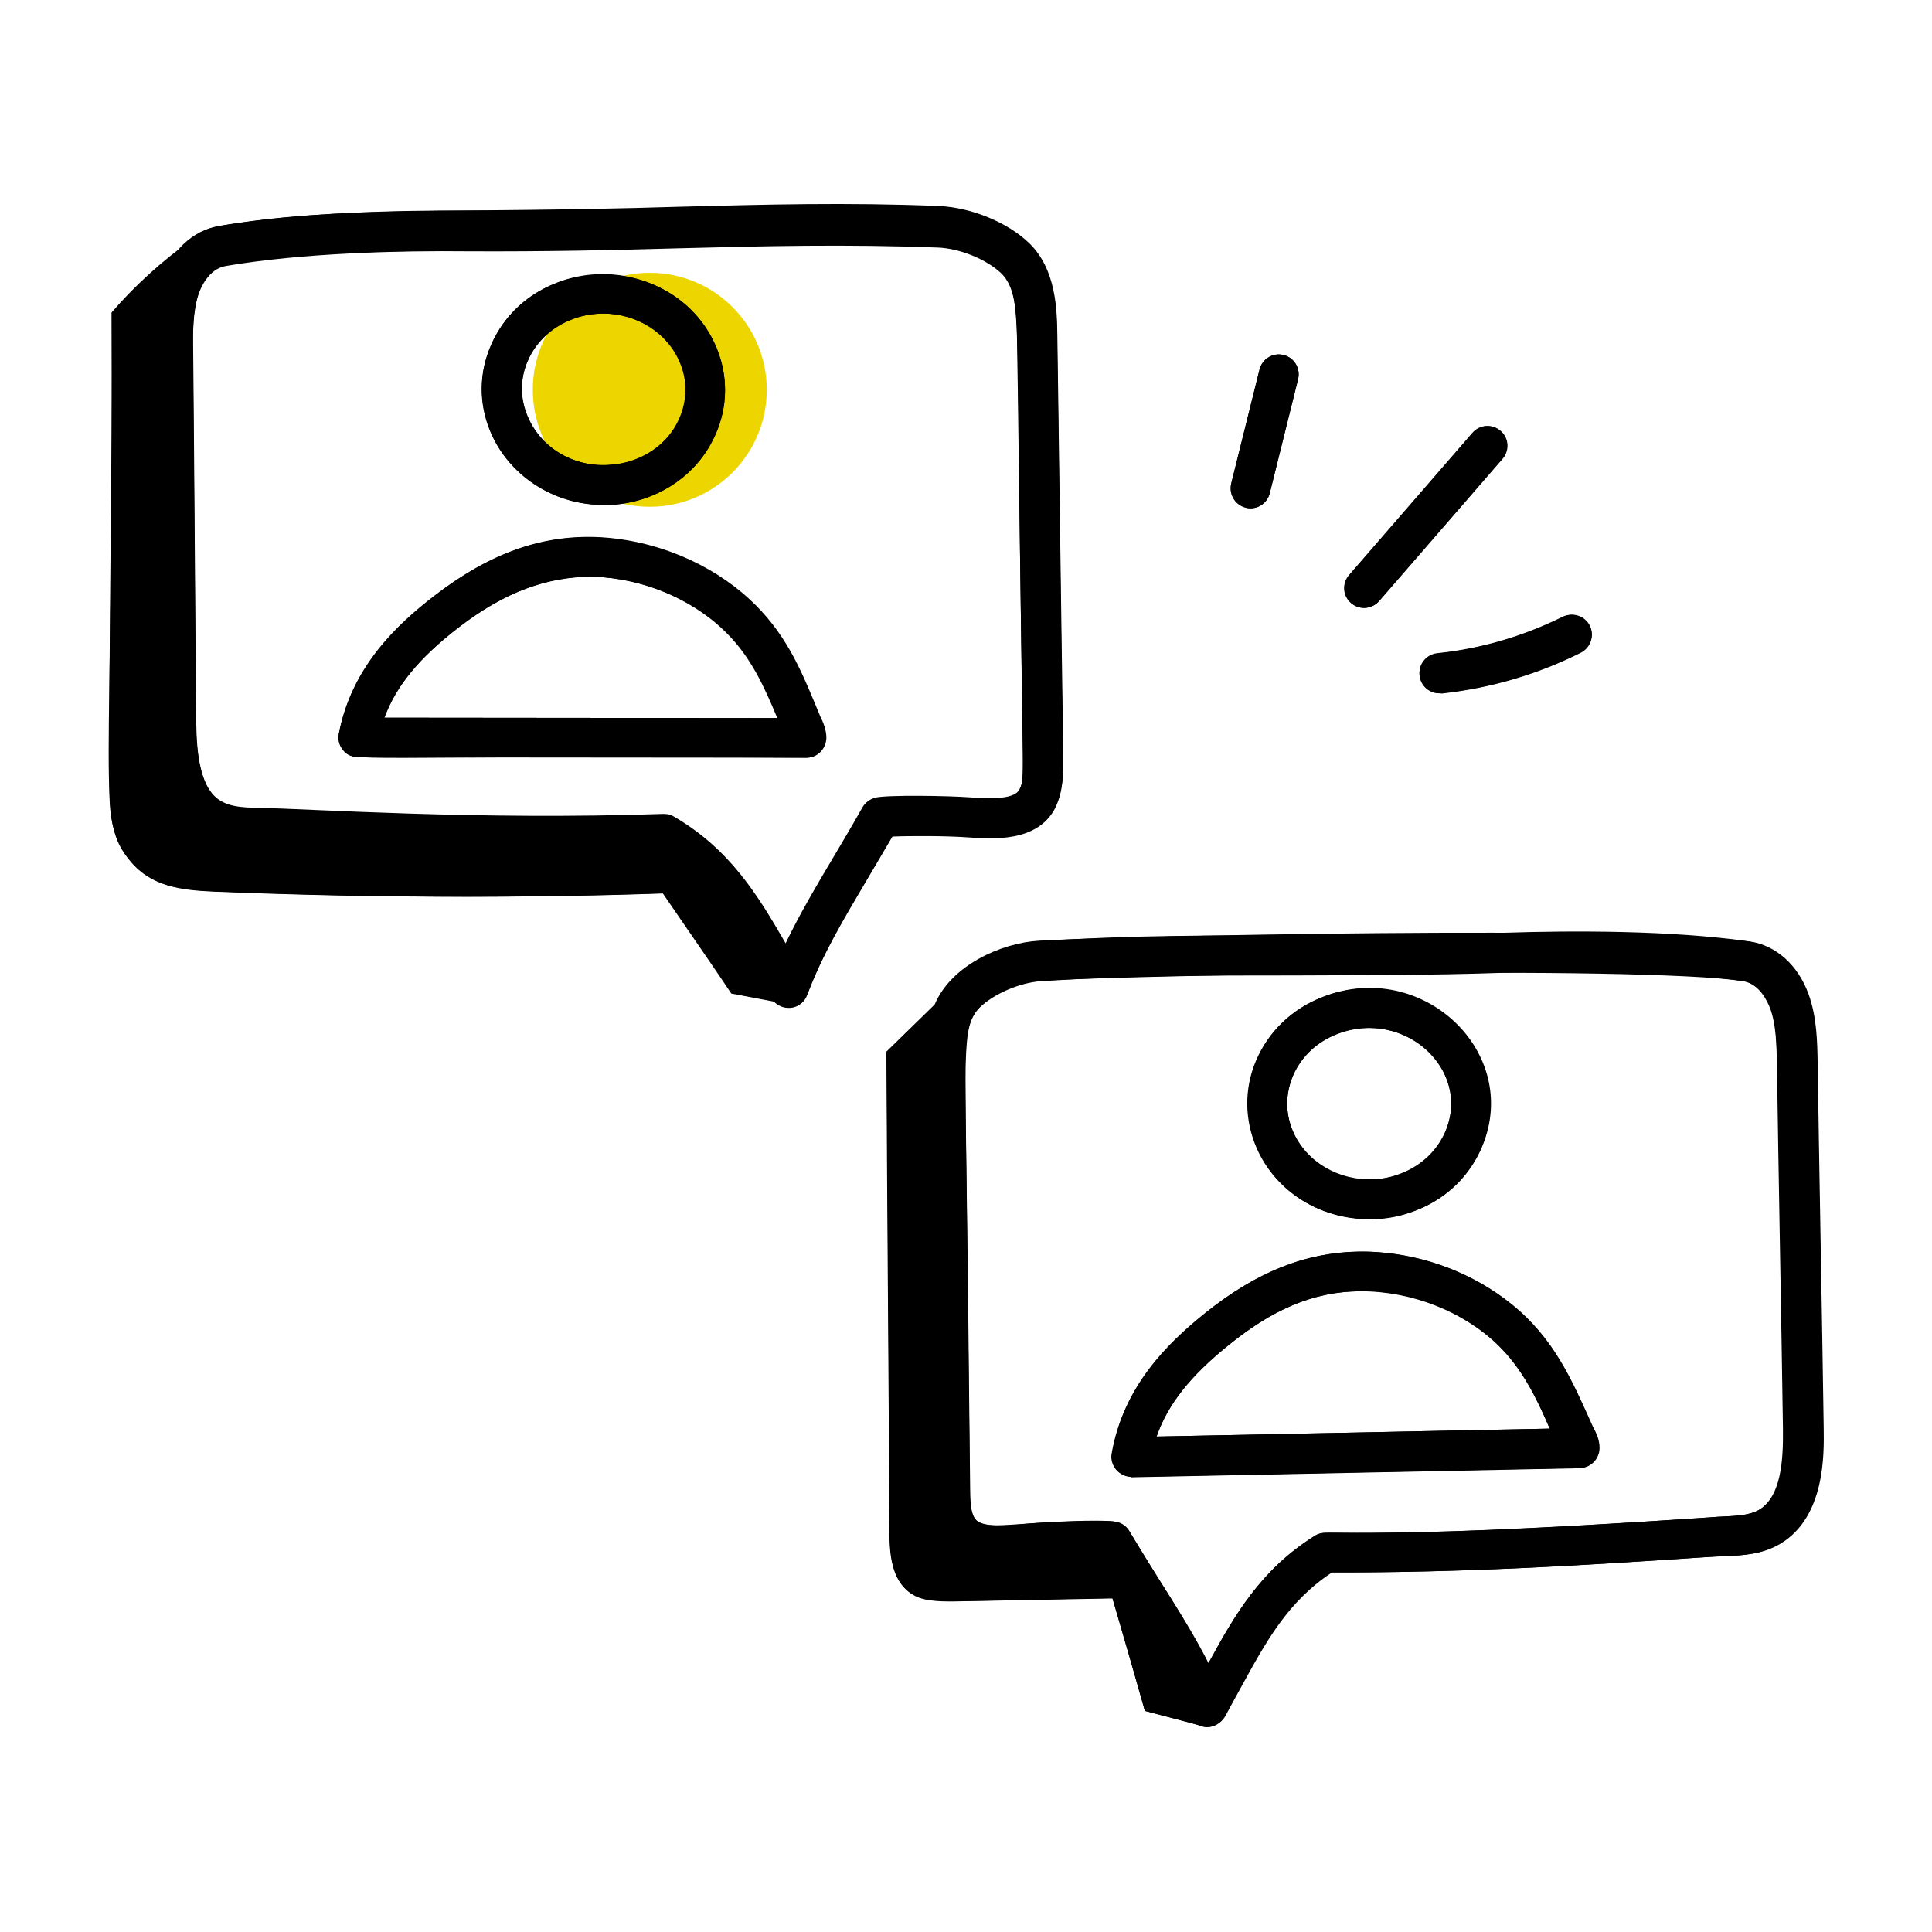 <?xml version="1.0" encoding="utf-8"?>
<!-- Generator: Adobe Illustrator 26.0.3, SVG Export Plug-In . SVG Version: 6.00 Build 0)  -->
<svg version="1.1" id="Layer_1" xmlns="http://www.w3.org/2000/svg" xmlns:xlink="http://www.w3.org/1999/xlink" x="0px" y="0px"
	 viewBox="0 0 512 512" style="enable-background:new 0 0 512 512;" xml:space="preserve">
<style type="text/css">
	.st0{fill:#EDD600;}
</style>
<circle class="st0" cx="172.2" cy="103.3" r="31"/>
<g id="_x37_0_1_">
	<g>
		<g>
			<g>
				<path d="M51,63.4C43.1,69,35.9,75.5,29.6,82.8c0.2,41.9-0.8,84.5-0.6,126.4c0,7.4,0.9,13.3,5.6,19c5.6,6.7,13.4,7.6,22.1,8
					c45.5,1.9,92.4,2,137.9-0.2c-6.4-6.2-12.8-12.3-19.3-18.5c-35.8,4.5-72.1,1.4-108.1-1.7c-4.9-0.4-10.3-1-13.7-4.5
					c-3.5-3.6-4.1-9.1-4.4-14.1C46.6,152.6,46.1,107.9,51,63.4L51,63.4z"/>
			</g>
			<g>
				<path d="M207,265.8c-4.4-0.8-8.8-1.7-13.2-2.5c-7.2-10.8-15.3-22.2-22.5-33c4.1,1.3,8.1-4.1,12.2-2.7c1.7,0.6,2.8,2.2,3.8,3.8
					C194.7,243,199.8,254.1,207,265.8z"/>
			</g>
			<g>
				<path d="M319.4,457.6c-5.3-1.4-10.6-2.8-16-4.2c-3.8-13.8-8.4-28.8-12.2-42.6C300.4,424.6,310.3,443.8,319.4,457.6z"/>
			</g>
			<g>
				<path d="M252.8,261.4c-5.9,5.8-11.9,11.6-17.8,17.4c0.2,41.7,0.6,85.3,0.8,127c0,6,0.5,12.9,5.5,16.4c3.2,2.2,7.4,2.2,11.3,2.2
					c16-0.3,32-0.6,47.9-0.9c-2.5-5.6-5-11.2-7.5-16.8c-13.6,2-27.6,1-40.8-2.8C249.8,355.2,249.8,309.9,252.8,261.4z"/>
			</g>
		</g>
	</g>
	<g>
		<g>
			<path d="M160,133.8c-13.2,0-25.2-7.7-30.1-19.5c-3.1-7.5-3-15.6,0.3-23c3.4-7.8,9.9-13.7,18.2-16.7c16.4-5.9,35.1,1.9,41.5,17.6
				h0c3.1,7.5,3,15.6-0.3,23c-3.4,7.8-9.9,13.7-18.2,16.7c-3.3,1.2-6.7,1.8-10.2,2C160.8,133.8,160.4,133.8,160,133.8z M159.9,83.1
				c-2.6,0-5.3,0.4-7.9,1.4c-5.6,2-9.9,5.9-12.1,11c-2.1,4.7-2.2,10-0.2,14.7c3.3,8.1,11.8,13.5,21.2,13c2.4-0.1,4.8-0.5,7-1.3
				c5.6-2,9.9-5.9,12.1-11c2.1-4.7,2.2-10,0.2-14.7C176.9,88.1,168.6,83.1,159.9,83.1z"/>
		</g>
		<g>
			<path d="M213.7,200.8C213.7,200.8,213.7,200.8,213.7,200.8l-118.7-0.1c-1.6,0-3.1-0.7-4.1-1.9c-1-1.2-1.4-2.8-1.1-4.3
				c3.4-17.7,15.4-28.9,25.4-36.6c13.9-10.7,27-15.7,41.3-15.5c1.5,0,3,0.1,4.4,0.2c13.2,1.2,25.9,6.4,35.7,14.7
				c1.2,1,2.3,2.1,3.4,3.1c4.5,4.5,8.1,9.7,11.4,16.4c2,4,3.7,8.1,5.3,12.3l0.4,0.9c0.7,1.5,1.7,3.5,1.6,5.7
				C218.9,198.5,216.5,200.8,213.7,200.8L213.7,200.8z M101.9,190.2l104.2,0.1c-1.2-3-2.5-6-3.9-8.9c-2.8-5.7-5.8-10-9.4-13.6
				c-0.9-0.9-1.8-1.7-2.7-2.5c-8.2-6.9-18.8-11.3-29.9-12.3c-1.2-0.1-2.4-0.2-3.6-0.2c-11.8,0.2-22.7,4-34.8,13.3
				C111.2,174.2,105,181.7,101.9,190.2z"/>
		</g>
	</g>
	<g>
		<g>
			<path d="M362.8,323.1c-13,0-24.8-7.4-29.8-18.9c-3.2-7.4-3.3-15.6-0.2-23c3.3-7.8,9.6-13.9,17.8-17c16.3-6.3,35.1,1.2,41.9,16.7
				c3.2,7.4,3.3,15.6,0.2,23c-3.3,7.8-9.6,13.9-17.8,17c-3.3,1.3-6.7,2-10.2,2.2C364.1,323.1,363.5,323.1,362.8,323.1z M362.8,272.4
				c-2.8,0-5.6,0.5-8.3,1.5c-5.5,2.1-9.7,6.1-11.9,11.3c-2,4.8-2,10,0.1,14.7c3.5,8,12.1,13.1,21.5,12.6c2.4-0.1,4.7-0.6,7-1.5
				c5.5-2.1,9.7-6.1,11.9-11.3c2-4.8,2-10-0.1-14.7C379.5,277.2,371.4,272.4,362.8,272.4z"/>
		</g>
		<g>
			<path d="M299.8,391.3c-1.5,0-3-0.7-4-1.8c-1-1.2-1.5-2.8-1.2-4.3c3.1-17.8,14.8-29.2,24.6-37.1c13.7-11,26.7-16.2,41-16.4
				c1.5,0,3,0,4.4,0.1c13.2,0.9,26,5.8,36,13.9c1.2,1,2.4,2,3.5,3.1c4.6,4.4,8.3,9.5,11.8,16.2c2.1,4,3.8,8,5.6,12.2l0.4,0.9
				c0.7,1.5,1.8,3.5,1.8,5.7c0,2.9-2.3,5.2-5.2,5.3l-118.7,2.4C299.8,391.3,299.8,391.3,299.8,391.3z M360.7,342.2
				c-0.1,0-0.2,0-0.4,0c-11.9,0.1-22.6,4.5-34.5,14.1c-10.3,8.3-16.3,15.8-19.3,24.4l104.2-2.1c-1.3-3-2.6-6-4.1-8.8
				c-2.9-5.6-6-9.9-9.7-13.5c-0.9-0.8-1.8-1.7-2.8-2.5c-8.3-6.7-19-10.9-30.1-11.6C362.9,342.2,361.8,342.2,360.7,342.2z"/>
		</g>
	</g>
	<g>
		<g>
			<path d="M208.9,267.1c-1.8,0-3.5-1-4.5-2.5c-1.6-2.6-3-5.2-4.5-7.7c-7.1-12.2-13.2-22.9-25.4-30.5c-34.6,1.1-67.1,0-103-1.6
				c-0.9,0-1.9,0-2.8-0.1c-4.8-0.1-10.2-0.2-15.1-3c-12-7-12.1-23.6-12.2-30.7c-0.1-14.1-0.3-31.5-0.4-49c-0.1-17.5-0.3-35-0.4-49
				c-0.1-5.8-0.1-12.3,2-18.6C45.3,66.5,51,61.1,58,59.9h0c21.2-3.6,47.7-4.2,66.2-4.1c20.3,0.1,38.3-0.3,55.6-0.8
				c22.9-0.6,44.5-1.2,69-0.2c8.5,0.3,18.1,4.2,23.8,9.8c7.2,6.9,7.4,17.7,7.5,24.2c0.3,16.5,0.5,36.4,0.8,56.3
				c0.3,19.9,0.5,39.8,0.8,56.3c0.1,3.6,0.1,8.5-2.2,13c-4.8,8.8-16.3,8-23.2,7.5c-5.5-0.4-15.3-0.4-19.8-0.2
				c-2.4,4.1-4.7,8-6.9,11.7c-6.2,10.5-11.6,19.5-15.7,30.3c-0.7,1.9-2.4,3.2-4.4,3.4C209.2,267.1,209.1,267.1,208.9,267.1z
				 M175.9,215.9c0.9,0,1.9,0.2,2.7,0.7c14.8,8.7,22.2,20.8,29.6,33.6c3.7-7.7,7.9-14.8,12.3-22.2c2.6-4.4,5.3-8.9,8.1-13.9
				c0.7-1.3,1.9-2.2,3.3-2.5c3.2-0.8,19.8-0.5,25-0.1c4.4,0.3,11.7,0.8,13.2-2c1.1-2,1-5.1,1-7.8c-0.3-16.5-0.5-36.4-0.8-56.3
				c-0.3-19.9-0.5-39.8-0.8-56.3c-0.1-6.5-0.5-13.2-4.2-16.7c-3.9-3.7-11-6.6-16.9-6.8c-24.2-0.9-45.6-0.4-68.3,0.2
				c-17.4,0.5-35.4,0.9-56,0.8c-18.1-0.2-43.8,0.4-64.3,3.9c-4.6,0.8-6.7,6-7.2,7.5c-1.5,4.6-1.5,10-1.4,15.1
				c0.1,14.1,0.3,31.5,0.4,49c0.1,17.5,0.3,35,0.4,49c0.1,8.8,1,18.2,7,21.7c2.5,1.5,6.1,1.5,9.9,1.6c1,0,2.1,0,3.1,0.1
				c36.2,1.5,69,2.7,103.8,1.5C175.8,215.9,175.9,215.9,175.9,215.9z"/>
		</g>
	</g>
	<g>
		<g>
			<path d="M319.9,457.7c-0.1,0-0.2,0-0.3,0c-2-0.1-3.8-1.4-4.5-3.3c-4.3-10.6-9.9-19.4-16.2-29.5c-2.3-3.6-4.6-7.4-7.1-11.4
				c-4.2-0.1-14,0.2-19.5,0.8c-6.8,0.6-18.2,1.7-23.1-6.9c-2.5-4.3-2.5-9.2-2.5-12.7c-0.2-16.4-0.4-36.2-0.6-56
				c-0.2-19.4-0.5-38.8-0.6-55c-0.1-6.4-0.2-17.1,6.8-24.1c5.5-5.6,14.9-9.7,23.3-10.2c24.2-1.6,45.4-1.5,68-1.5
				c17.1,0,34.8,0,54.8-0.7c18.2-0.6,44.3-0.7,65.3,2.3c6.9,1,12.8,6.2,15.6,14c2.2,6.1,2.3,12.6,2.4,18.3
				c0.2,13.9,0.5,31.1,0.8,48.3s0.6,34.4,0.8,48.3c0.1,7,0.4,23.4-11.3,30.6c-4.8,2.9-10.1,3.2-14.8,3.4c-1,0-1.9,0.1-2.8,0.1
				c-35.3,2.4-67.4,4.3-101.4,4.2c-11.8,7.8-17.5,18.4-24.2,30.6c-1.4,2.5-2.8,5.1-4.2,7.7C323.5,456.7,321.7,457.7,319.9,457.7z
				 M290.1,403c2.7,0,4.9,0.1,5.8,0.3c1.4,0.3,2.6,1.2,3.4,2.5c2.9,4.8,5.7,9.3,8.3,13.5c4.5,7.1,8.8,14,12.6,21.5
				c7-12.8,13.9-24.8,28.2-33.8c0.8-0.5,1.8-0.8,2.8-0.8c34.1,0.3,66.5-1.7,102.2-4.1c1-0.1,2.1-0.1,3.1-0.2
				c3.7-0.2,7.2-0.3,9.7-1.8c5.8-3.6,6.4-12.9,6.3-21.5c-0.2-13.9-0.5-31.1-0.8-48.3s-0.6-34.4-0.8-48.3c-0.1-5.1-0.2-10.4-1.8-14.8
				c-0.6-1.5-2.7-6.5-7.2-7.2c-20.2-2.9-45.7-2.8-63.4-2.2c-20.2,0.7-38,0.6-55.2,0.7c-22.4,0-43.5,0-67.3,1.5
				c-5.8,0.4-12.7,3.4-16.5,7.1c-3.5,3.6-3.8,10.1-3.7,16.6c0.2,16.1,0.4,35.5,0.6,54.9c0.2,19.8,0.5,39.7,0.6,56.1
				c0,2.7,0.1,5.7,1.2,7.6c1.6,2.7,9,2,13,1.6C274.8,403.5,283.9,403,290.1,403z"/>
		</g>
	</g>
	<g>
		<path d="M331.4,134.7c-0.4,0-0.8,0-1.3-0.2c-2.8-0.7-4.5-3.5-3.8-6.4l7.5-30.2c0.7-2.8,3.6-4.6,6.4-3.8c2.8,0.7,4.5,3.5,3.8,6.4
			l-7.5,30.2C335.9,133.1,333.8,134.7,331.4,134.7z"/>
	</g>
	<g>
		<path d="M361.5,161.1c-1.2,0-2.4-0.4-3.4-1.3c-2.2-1.9-2.4-5.2-0.5-7.4l32.7-37.7c1.9-2.2,5.2-2.4,7.4-0.5
			c2.2,1.9,2.4,5.2,0.5,7.4l-32.7,37.7C364.4,160.5,363,161.1,361.5,161.1z"/>
	</g>
	<g>
		<path d="M381.4,183.7c-2.7,0-4.9-2-5.2-4.7c-0.3-2.9,1.8-5.5,4.7-5.8c11.6-1.2,22.9-4.5,33.3-9.7c2.6-1.3,5.8-0.2,7.1,2.4
			c1.3,2.6,0.2,5.8-2.4,7.1c-11.6,5.8-24,9.4-36.9,10.8C381.8,183.7,381.6,183.7,381.4,183.7z"/>
	</g>
	<g id="_x37_0">
		<path d="M175.8,236.7c6,8.8,12.3,17.9,18.1,26.5c3.8,0.7,7.6,1.4,11.4,2.1c3,3.1,7.3,1.7,8.6-1.7c5.6-14.8,13.6-26.3,22.6-42.1
			c4.5-0.2,14.3-0.1,19.8,0.2c17.8,1.2,25.7-2.8,25.5-20.5c-0.5-31.9-1.1-79.4-1.6-112.6c-0.1-6.5-0.3-17.3-7.5-24.2
			c-5.7-5.5-15.3-9.4-23.8-9.8c-24.5-1-46.2-0.4-69,0.2C118,56.7,90.5,54.4,58,59.9c-0.7,0.3-5.7,0.6-10.8,6.6
			c-6.4,4.9-12.4,10.3-17.6,16.4c0.6,127.7-4.4,134.2,5,145.4c5.6,6.7,13.4,7.6,22.1,8C96,237.9,136.3,238.1,175.8,236.7
			L175.8,236.7z M52.6,77.8c0.5-1.6,2.6-6.7,7.2-7.5c31.6-5.4,58.4-3,120.3-4.7c22.7-0.6,44.1-1.2,68.3-0.2c5.9,0.2,13,3.1,16.9,6.8
			c5.2,5,4.2,10.7,5,73c0.8,62.7,1.3,61.3-0.2,64.1c-1.5,2.8-8.9,2.3-13.2,2c-5.3-0.4-21.8-0.7-25,0.1c-1.4,0.4-2.6,1.3-3.3,2.5
			c-7.2,12.8-14.6,24-20.4,36.1c-7.4-12.8-14.7-24.9-29.6-33.6c-0.8-0.5-1.7-0.7-2.7-0.7c-0.1,0-0.1,0-0.2,0
			c-49.3,1.7-94-1.4-106.9-1.6c-9.9-0.2-16.7-0.7-16.9-23.3c-0.2-26.2-0.5-69.8-0.8-98C51.1,87.8,51.1,82.4,52.6,77.8L52.6,77.8z"/>
		<path d="M161.2,133.8c22-0.7,36.8-22,28.7-41.6h0c-10.5-25.4-48.5-26.1-59.7-0.9C121.2,111.8,137.6,134.6,161.2,133.8z
			 M159.9,83.1c8.8,0,17,5,20.4,13c4.1,10.1-1,21.7-12.3,25.8c-11.3,4.1-23.8-1-28.2-11.7C134.3,97.1,144.8,83.1,159.9,83.1z"/>
		<path d="M213.7,200.8L213.7,200.8c2.9,0,5.2-2.3,5.3-5.2c0-2.3-0.9-4.3-1.6-5.7c-4.6-11.1-8.3-20.7-17.2-29.6
			c-9.4-9.4-23.5-16.4-39.2-17.8c-17.4-1.5-32,4.7-45.8,15.3c-10,7.7-22,18.9-25.4,36.6c-0.3,1.5,0.1,3.1,1.1,4.3
			C93.9,202.4,91,200,213.7,200.8L213.7,200.8z M121.6,166.2c11.4-8.8,24.2-14.4,38.4-13.2c12.9,1.1,24.8,6.9,32.6,14.8
			c6.4,6.4,9.9,14.1,13.4,22.5l-104.2-0.1C105,181.7,111.2,174.2,121.6,166.2z"/>
		<path d="M392.8,303.8c10.4-24.9-15.8-49.8-42-39.7c-16.8,6.4-24.4,24.5-17.7,40C344.1,329.5,382.1,329.3,392.8,303.8z M354.5,274
			c17.7-6.8,35.4,9.5,28.6,25.8c-3.2,7.7-10.9,12.3-18.9,12.8c-9.4,0.6-18-4.5-21.5-12.6C338.3,289.9,343.4,278.2,354.5,274z"/>
		<path d="M400.7,345.7c-10-8.1-22.8-13.1-36-13.9c-17.5-1.1-32,5.5-45.4,16.3c-9.9,8-21.6,19.4-24.6,37.1c-0.5,3.2,1.9,6.2,5.2,6.2
			h0.1l118.7-2.4c2.9,0,5.2-2.4,5.2-5.3c0-2.3-1-4.2-1.8-5.7C416.5,365.5,411.8,354.7,400.7,345.7z M306.5,380.7
			c3-8.6,9-16.2,19.3-24.4c10.4-8.4,21.4-14.1,34.9-14.1c13.5,0,27.1,5.4,36.2,14.2c6.5,6.3,10.2,13.9,13.8,22.2L306.5,380.7z"/>
		<path d="M479,263.5c-2.8-7.8-8.7-13-15.6-14c-30.4-4.4-168.8-1.4-188.1-0.2c-10,0.6-23.2,6.5-27.6,16.9
			c-4.3,4.2-8.5,8.3-12.8,12.5c0.2,41.7,0.6,85.3,0.8,127c0,6,0.5,12.9,5.5,16.4c4.3,3,5.7,2.3,53.6,1.4c2.9,10,5.9,20.3,8.6,29.9
			c17.3,4.5,15.7,4.3,16.4,4.3c1.9,0,3.6-1,4.6-2.7c1.5-2.6,2.9-5.1,4.2-7.7c6.6-12.2,12.4-22.9,24.2-30.6
			c47.4,0.2,91.7-3.8,104.2-4.3c4.7-0.2,10-0.4,14.8-3.4c11.7-7.2,11.4-23.6,11.3-30.6C481.3,267.5,481.8,271.3,479,263.5z
			 M456.6,401.9c-1,0-2.1,0.1-3.1,0.2c-102.3,6.9-101.1,2.5-105,4.9c-14.4,9-21.3,21-28.2,33.8c-6.1-11.9-13.3-22-21-35
			c-1.8-3.1-5.2-2.7-9.2-2.7c-30.1,0-32.9,5.7-33-8.5c-0.2-16.4-0.4-36.3-0.6-56.1c-0.7-59.6-1.9-66.4,3.1-71.5
			c3.7-3.8,10.7-6.8,16.5-7.1c20-1.3,157.3-4.1,185.9,0.1c4.5,0.7,6.7,5.7,7.2,7.2c2.1,5.7,1.8,3,3.5,111.4
			C473,401,466.1,401.5,456.6,401.9z"/>
		<path d="M331.4,134.7c2.4,0,4.5-1.6,5.1-4l7.5-30.2c0.7-2.8-1-5.7-3.8-6.4c-2.8-0.7-5.7,1-6.4,3.8l-7.5,30.2
			C325.5,131.5,328,134.7,331.4,134.7z"/>
		<path d="M397.6,114.2c-2.2-1.9-5.5-1.7-7.4,0.5l-32.7,37.7c-1.9,2.2-1.7,5.5,0.5,7.4c2.2,1.9,5.5,1.7,7.4-0.5l32.7-37.7
			C400,119.4,399.8,116.1,397.6,114.2z"/>
		<path d="M382,183.7c12.9-1.4,25.3-5,36.9-10.8c2.6-1.3,3.7-4.5,2.4-7.1c-1.3-2.6-4.4-3.6-7.1-2.4c-10.5,5.2-21.7,8.5-33.3,9.7
			c-2.9,0.3-5,2.9-4.7,5.8C376.5,181.9,379.1,184,382,183.7z"/>
	</g>
</g>
</svg>
